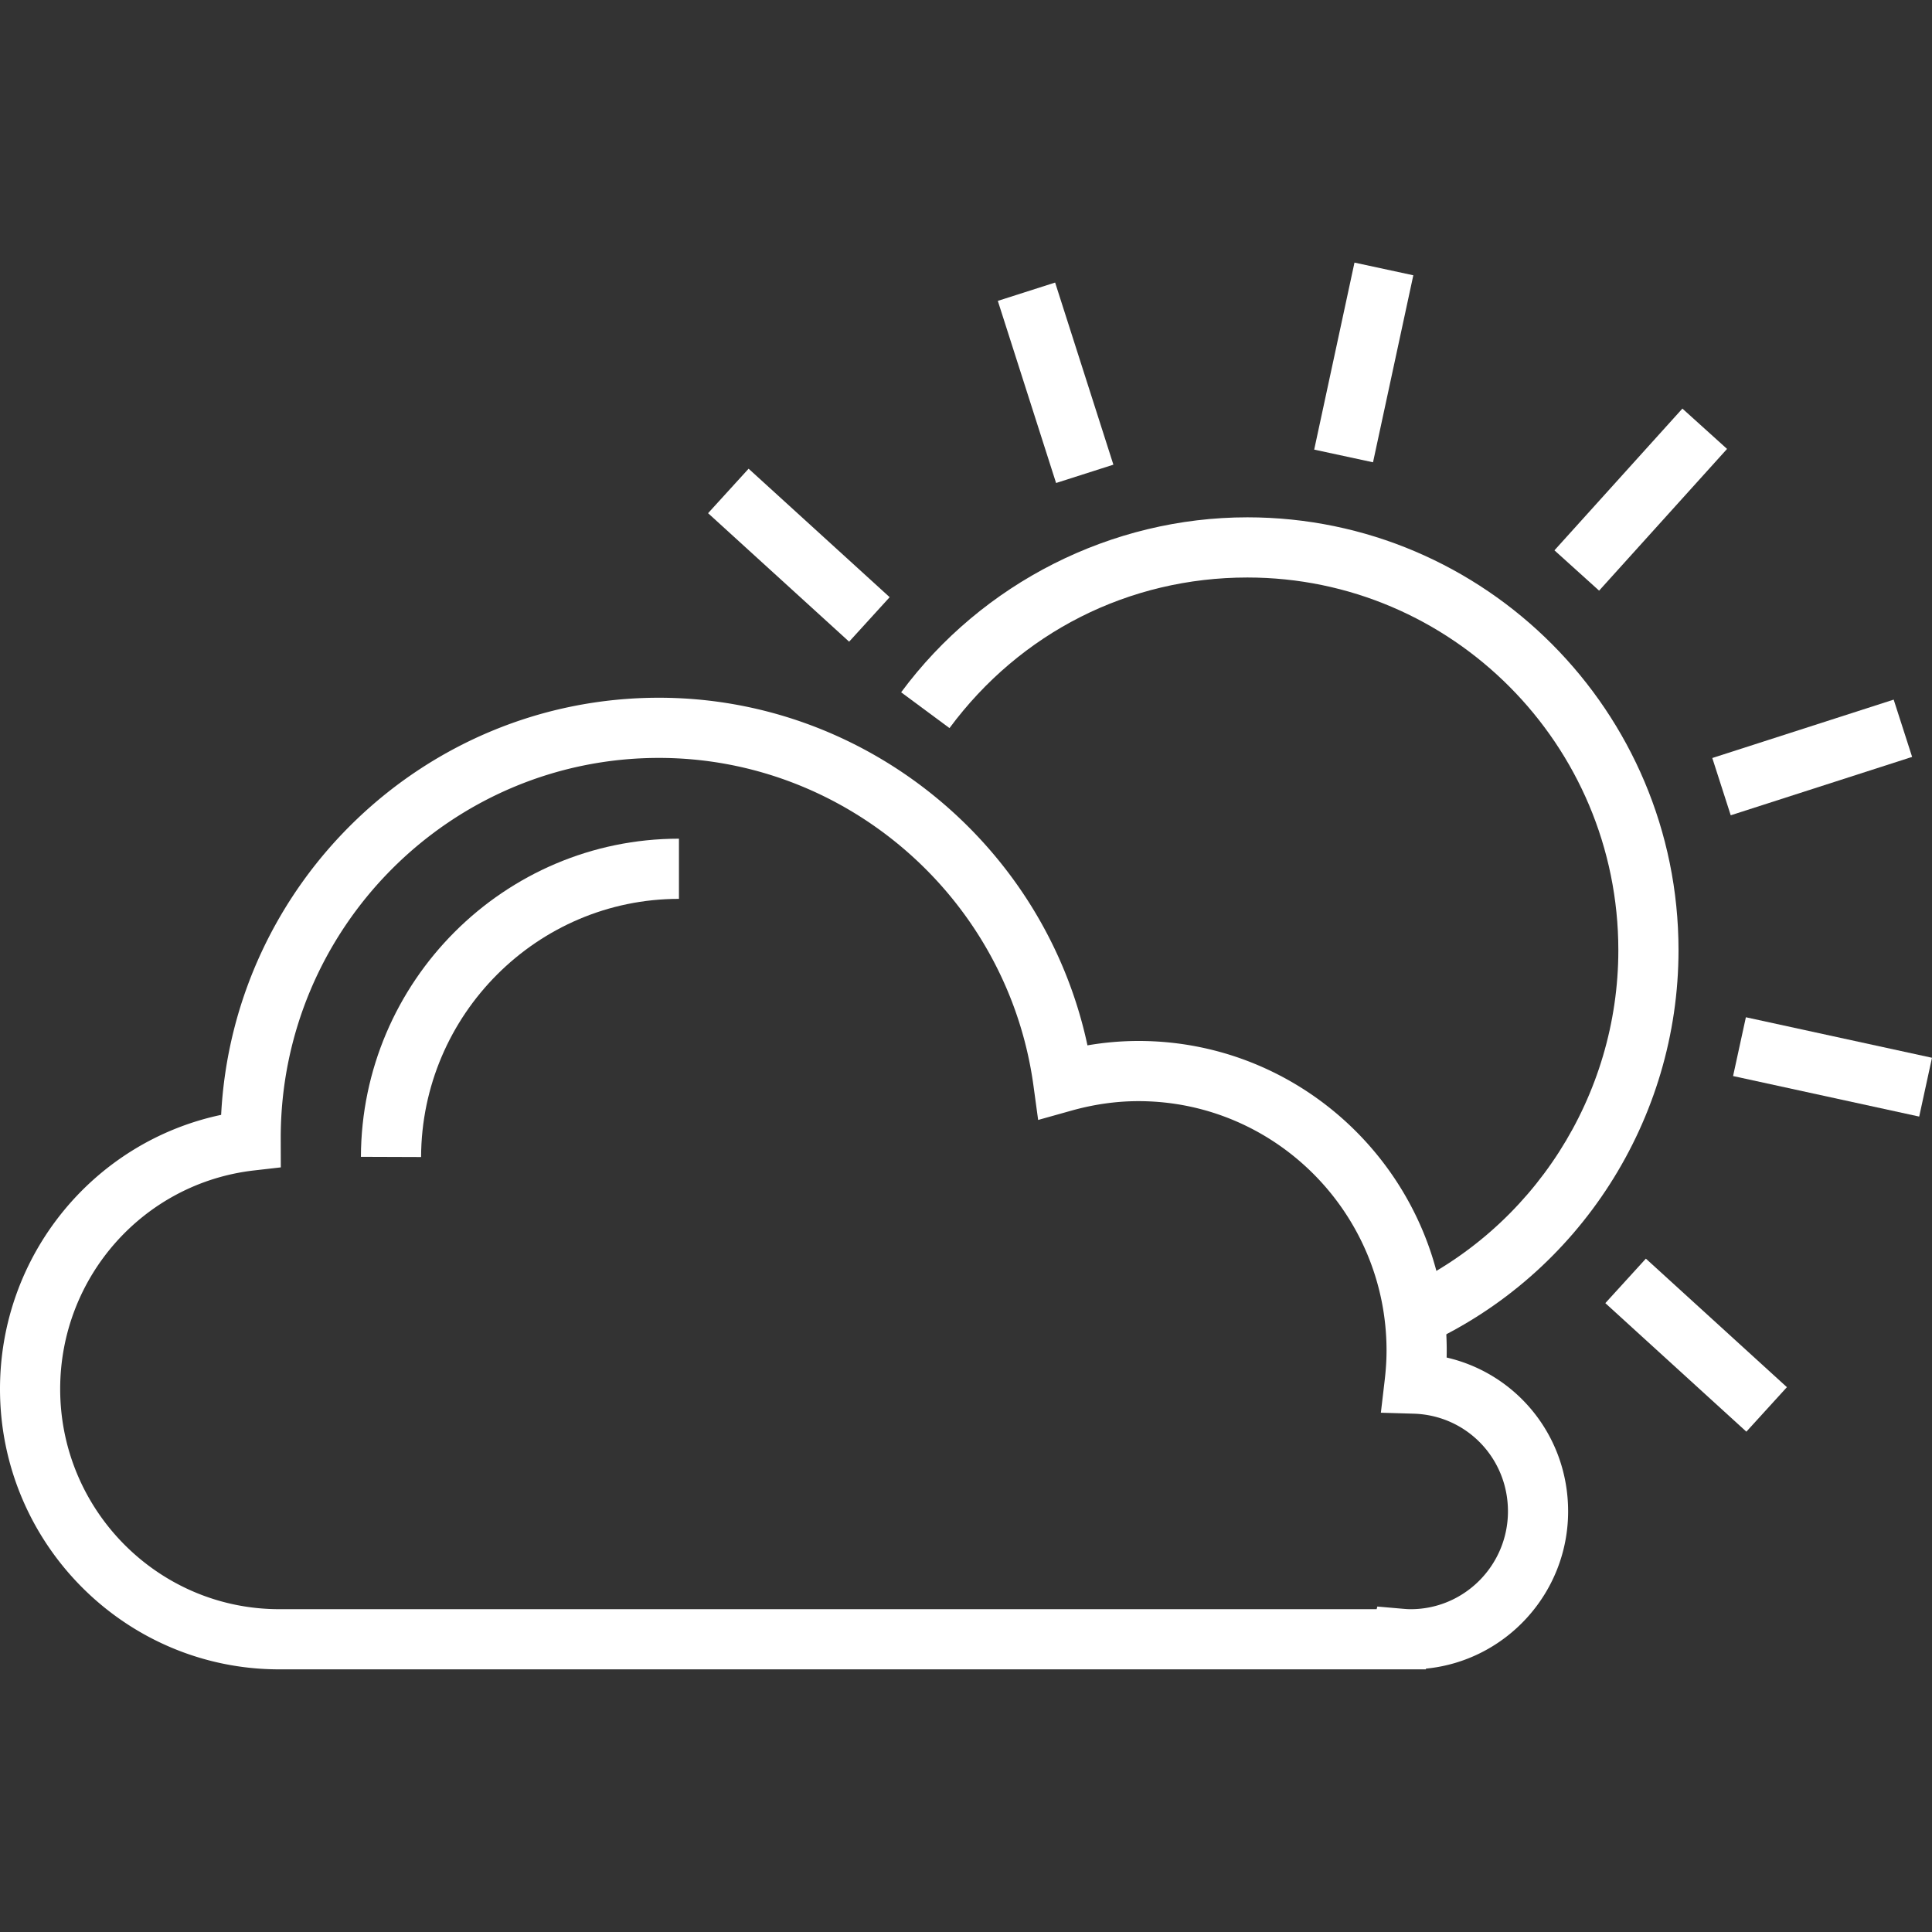 <svg xmlns="http://www.w3.org/2000/svg" width="128" height="128" xml:space="preserve">
    <rect width="100%" height="100%" fill="#333333" stroke="none"/>
    <path fill="#fff"
        d="m89.738 17.398 3.898.84-2.67 12.39-3.897-.84zM69.905 18.72l3.86 12.066L69.968 32l-3.86-12.066zM49.597 31.053l9.345 8.512-2.685 2.948L46.912 34zM109.043 83.388l9.344 8.516-2.686 2.948-9.344-8.516zM115.669 67.396l12.33 2.684-.847 3.896-12.331-2.685zM125.461 46.352l1.222 3.795-12.018 3.868-1.221-3.795zM111.463 27.07l2.959 2.672-8.477 9.39-2.959-2.671z" />
    <g>
        <path fill="#fff"
            d="m94.486 89.054-1.66-3.625c8.743-4.007 14.393-12.83 14.393-22.479 0-13.613-11.025-24.689-24.576-24.689-7.85 0-15.042 3.637-19.736 9.977l-3.204-2.372c5.373-7.259 13.948-11.592 22.94-11.592 15.75 0 28.563 12.864 28.563 28.675-.001 11.202-6.562 21.45-16.72 26.105z" />
    </g>
    <g>
        <path fill="#fff"
            d="M94.466 110.599H18.497C8.297 110.599 0 102.268 0 92.026c0-8.853 6.187-16.372 14.651-18.163.79-15.372 13.498-27.636 29.005-27.636 13.713 0 25.557 9.76 28.391 23.031a20.04 20.04 0 0 1 3.376-.292c11.263 0 20.426 9.2 20.426 20.508 0 .154-.002.309-.006.466 4.646 1.07 8.047 5.207 8.049 10.187 0 5.433-4.141 9.911-9.42 10.424l-.006.048zm-3.214-4.161 1.667.145c.181.016.36.03.542.03 3.554 0 6.445-2.909 6.445-6.485-.002-3.522-2.745-6.363-6.246-6.468l-2.174-.064.254-2.159c.082-.705.122-1.347.122-1.962 0-9.109-7.374-16.521-16.438-16.521-1.462 0-2.955.211-4.439.628l-2.205.618-.31-2.269C66.78 59.55 56.112 50.214 43.657 50.214c-13.817 0-25.058 11.29-25.058 25.167l.005 1.961-1.767.202c-7.326.838-12.85 7.064-12.85 14.482 0 8.042 6.509 14.586 14.51 14.586h72.709l.046-.174z" />
    </g>
    <g>
        <path fill="#fff"
            d="m27.898 76.656-3.987-.014c.042-11.621 9.494-21.077 21.071-21.077v3.987c-9.386.001-17.05 7.674-17.084 17.104z" />
    </g>
</svg>